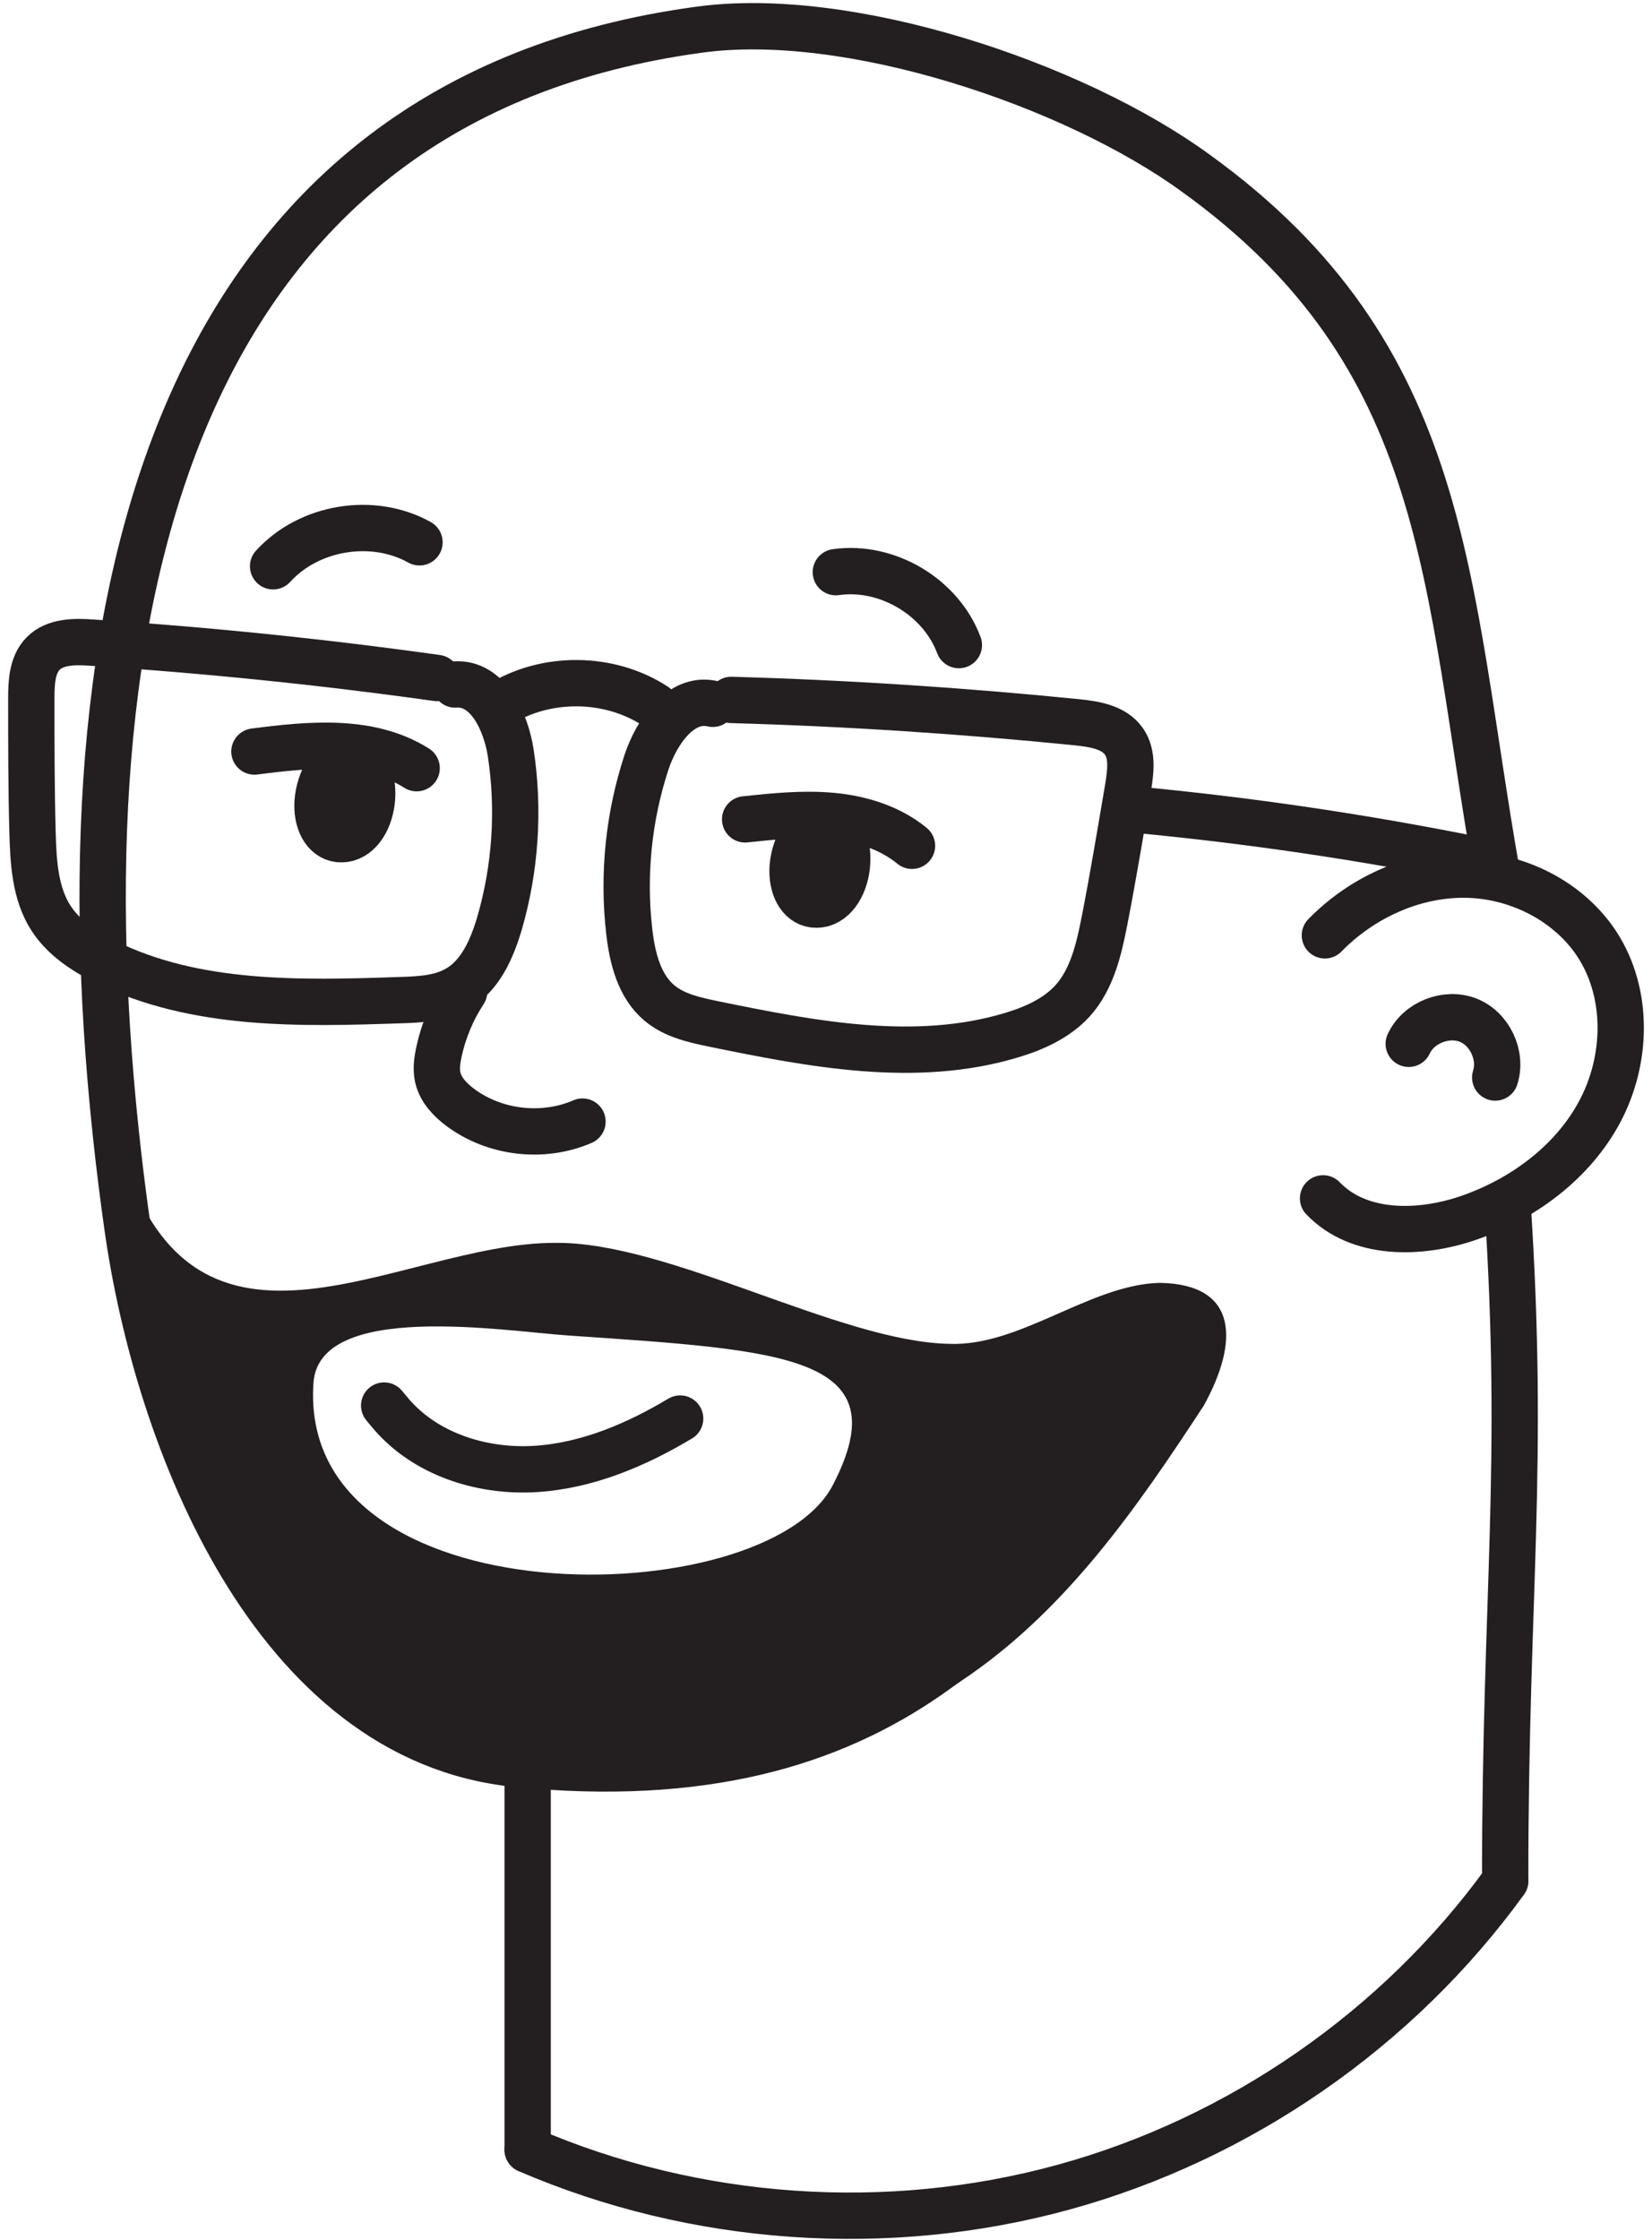 <svg width="107" height="145" viewBox="0 0 107 145" fill="none" xmlns="http://www.w3.org/2000/svg">
<path d="M28.299 43.89C20.883 42.851 13.441 42.089 5.972 41.602C4.855 41.523 3.579 41.51 2.79 42.312C2.08 43.035 2.028 44.179 2.028 45.192C2.028 48.085 2.028 50.977 2.106 53.87C2.159 55.803 2.264 57.841 3.316 59.459C4.145 60.721 5.459 61.589 6.814 62.259C12.639 65.139 19.437 64.968 25.932 64.744C27.221 64.705 28.562 64.639 29.667 63.982C31.126 63.127 31.863 61.418 32.349 59.787C33.388 56.224 33.638 52.437 33.085 48.769C32.77 46.691 31.586 44.166 29.483 44.311" stroke="#231F20" stroke-width="3" stroke-linecap="round" stroke-linejoin="round"/>
<path d="M47.364 45.31C54.846 45.52 62.314 46.007 69.77 46.757C70.887 46.875 72.15 47.072 72.794 47.992C73.386 48.834 73.228 49.952 73.07 50.964C72.584 53.817 72.11 56.671 71.558 59.511C71.19 61.404 70.743 63.403 69.441 64.823C68.415 65.928 66.982 66.572 65.536 67.006C59.316 68.886 52.637 67.597 46.273 66.296C45.01 66.033 43.695 65.757 42.709 64.928C41.407 63.837 40.96 62.035 40.763 60.352C40.329 56.671 40.711 52.884 41.868 49.36C42.525 47.361 44.116 45.073 46.167 45.56" stroke="#231F20" stroke-width="3" stroke-linecap="round" stroke-linejoin="round"/>
<path d="M32.322 45.626C35.333 43.732 39.449 43.759 42.434 45.705" stroke="#231F20" stroke-width="3" stroke-linecap="round" stroke-linejoin="round"/>
<path d="M73.518 52.411C80.934 53.108 88.31 54.199 95.621 55.672" stroke="#231F20" stroke-width="3" stroke-linecap="round" stroke-linejoin="round"/>
<path d="M75.346 91.002C66.681 104.256 57.503 116.564 33.453 114.184C17.688 112.619 10.18 93.146 8.247 79.379C7.958 77.341 7.708 75.316 7.497 73.317C3.658 37.157 12.271 6.428 45.222 1.931C54.952 0.564 69.547 5.455 77.437 11.201C93.965 23.101 93.623 37.697 96.963 56.618" stroke="#231F20" stroke-width="3" stroke-linecap="round" stroke-linejoin="round"/>
<path d="M97.634 77.762C98.778 95.118 97.489 103.034 97.489 121.758" stroke="#231F20" stroke-width="3" stroke-linecap="round" stroke-linejoin="round"/>
<path d="M34.176 115.21V139.154" stroke="#231F20" stroke-width="3" stroke-linecap="round" stroke-linejoin="round"/>
<path d="M34.176 139.167C45.037 143.848 57.489 144.716 68.889 141.586C80.29 138.457 90.559 131.343 97.488 121.771" stroke="#231F20" stroke-width="3" stroke-linecap="round" stroke-linejoin="round"/>
<path d="M85.813 60.549C88.18 58.13 91.493 56.592 94.873 56.618C98.252 56.644 101.644 58.34 103.472 61.18C105.497 64.336 105.392 68.596 103.643 71.91C101.894 75.224 98.659 77.617 95.122 78.84C91.954 79.931 88.022 79.997 85.695 77.577" stroke="#231F20" stroke-width="3" stroke-linecap="round" stroke-linejoin="round"/>
<path d="M91.244 67.571C91.875 66.203 93.663 65.493 95.07 66.032C96.477 66.571 97.305 68.307 96.845 69.753" stroke="#231F20" stroke-width="3" stroke-linecap="round" stroke-linejoin="round"/>
<path d="M77.962 91.002C69.297 104.256 60.119 116.564 36.069 114.184C20.304 112.619 10.758 94.671 8.825 80.904C8.535 78.866 7.707 75.316 7.497 73.317C11.993 90.976 25.668 80.417 35.977 80.457C43.327 80.378 54.333 86.834 61.434 86.992C66.049 87.202 70.572 83.165 75.095 83.047C80.25 83.113 80.237 86.9 77.962 91.002ZM36.792 86.453C32.611 86.163 20.672 84.217 20.304 89.516C19.225 104.98 49.573 104.546 53.939 96.144C58.304 87.741 50.836 87.413 36.792 86.453Z" fill="#231F20"/>
<path d="M17.689 36.658C20.017 34.094 24.159 33.423 27.17 35.106" stroke="#231F20" stroke-width="3" stroke-linecap="round" stroke-linejoin="round"/>
<path d="M54.137 37.039C57.438 36.566 60.935 38.63 62.105 41.76" stroke="#231F20" stroke-width="3" stroke-linecap="round" stroke-linejoin="round"/>
<path d="M30.063 64.192C29.287 65.375 28.735 66.703 28.432 68.084C28.314 68.636 28.235 69.201 28.353 69.74C28.537 70.556 29.155 71.2 29.826 71.7C32.061 73.356 35.178 73.712 37.728 72.607" stroke="#231F20" stroke-width="3" stroke-linecap="round" stroke-linejoin="round"/>
<path d="M24.882 90.989C25.118 91.265 25.342 91.555 25.592 91.818C27.866 94.25 31.377 95.302 34.704 95.092C38.031 94.881 41.199 93.54 44.053 91.831" stroke="#231F20" stroke-width="3" stroke-linecap="round" stroke-linejoin="round"/>
<path d="M48.262 53.041C50.129 52.844 52.009 52.647 53.877 52.818C55.744 52.989 57.624 53.567 59.07 54.751" stroke="#231F20" stroke-width="3" stroke-linecap="round" stroke-linejoin="round"/>
<path d="M16.48 48.65C20.044 48.19 23.949 47.808 26.986 49.728" stroke="#231F20" stroke-width="3" stroke-linecap="round" stroke-linejoin="round"/>
<path d="M22.265 48.61C19.556 51.095 20.424 54.803 22.488 54.277C24.513 53.699 24.855 49.083 22.265 48.61C21.844 48.571 21.252 49.977 21.068 50.319C20.66 51.279 21.541 51.187 22.554 50.319" fill="#231F20"/>
<path d="M22.265 48.61C19.556 51.095 20.424 54.803 22.488 54.277C24.513 53.699 24.855 49.083 22.265 48.61ZM22.265 48.61C21.844 48.571 21.252 49.977 21.068 50.319C20.66 51.279 21.541 51.187 22.554 50.319" stroke="#231F20" stroke-width="3" stroke-linecap="round" stroke-linejoin="round"/>
<path d="M53.034 52.844C50.325 55.329 51.193 59.037 53.258 58.511C55.283 57.933 55.624 53.317 53.034 52.844C52.613 52.805 52.022 54.212 51.838 54.553C51.43 55.513 52.311 55.421 53.323 54.553" fill="#231F20"/>
<path d="M53.034 52.844C50.325 55.329 51.193 59.037 53.258 58.511C55.283 57.933 55.624 53.317 53.034 52.844ZM53.034 52.844C52.613 52.805 52.022 54.212 51.838 54.553C51.43 55.513 52.311 55.421 53.323 54.553" stroke="#231F20" stroke-width="3" stroke-linecap="round" stroke-linejoin="round"/>
</svg>
